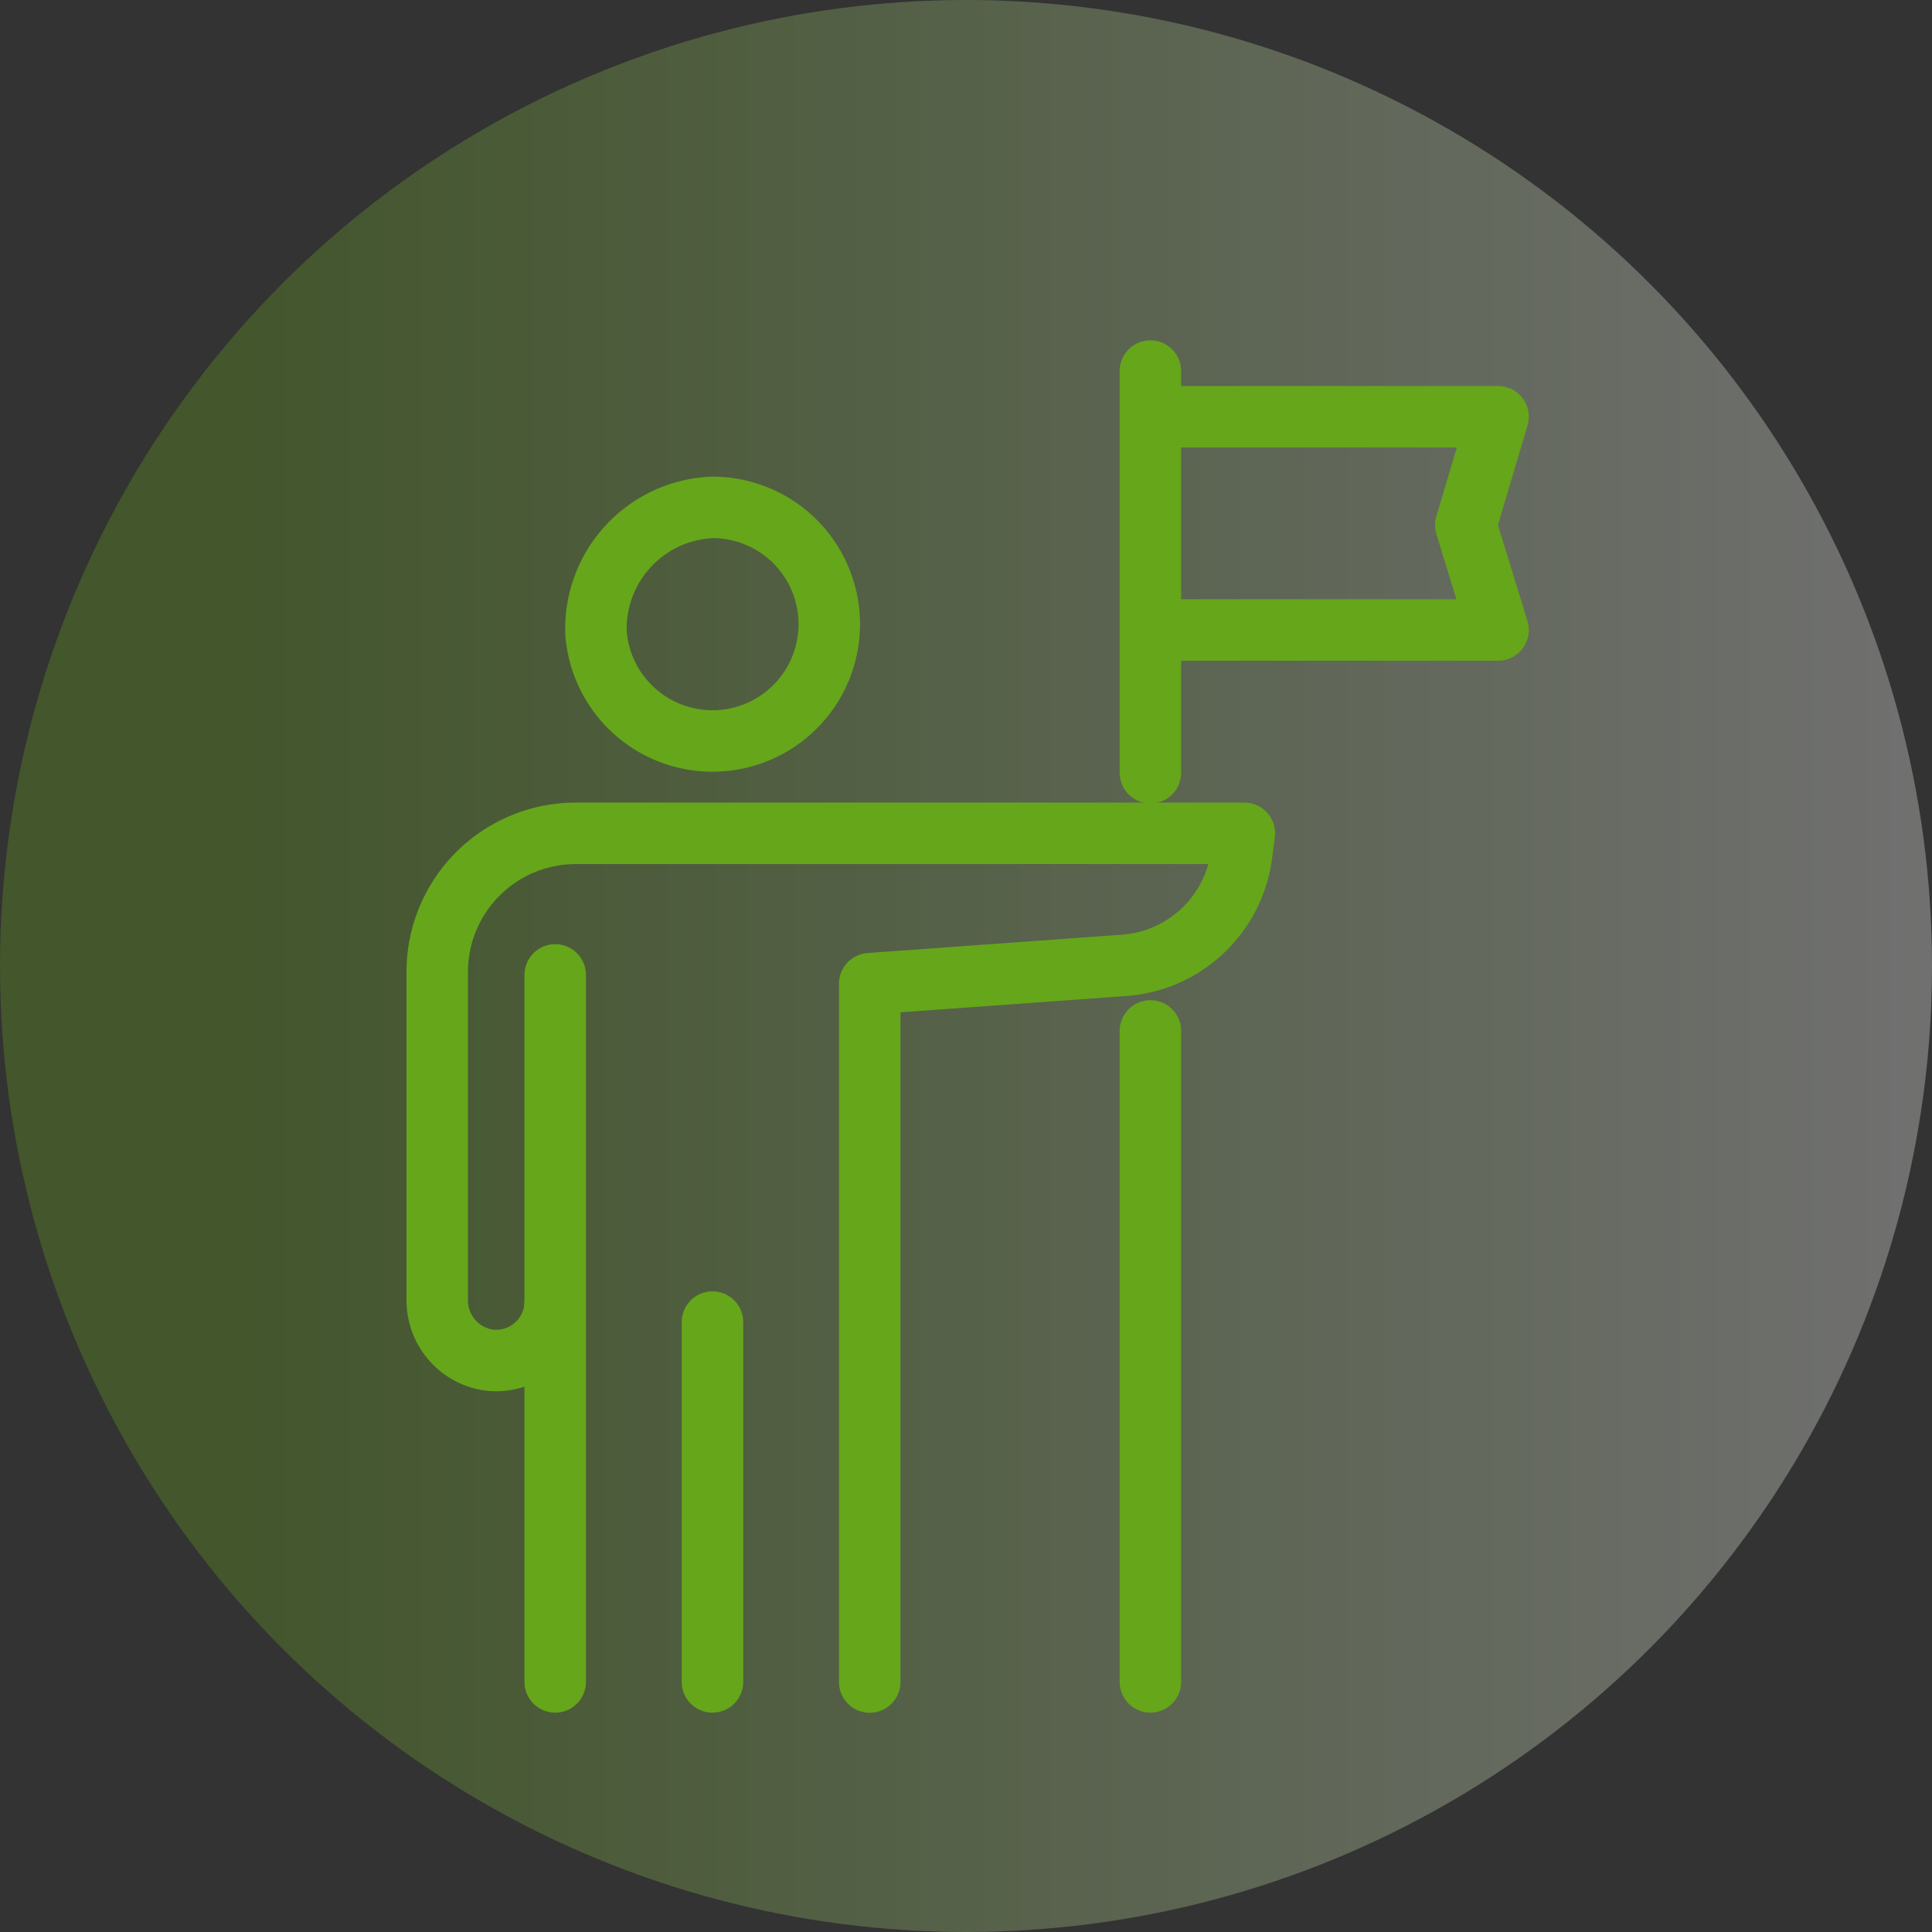 <?xml version="1.0" encoding="UTF-8"?>
<svg xmlns="http://www.w3.org/2000/svg" xmlns:xlink="http://www.w3.org/1999/xlink" width="110" height="110" viewBox="0 0 110 110">
  <rect x="0" y="0" width="110" height="110" fill="#333333" stroke="none"/>
  <defs>
    <linearGradient id="linear-gradient" x1="0.127" y1="0.5" x2="1" y2="0.5" gradientUnits="objectBoundingBox">
      <stop offset="0" stop-color="#66a61b"></stop>
      <stop offset="1" stop-color="#fff"></stop>
    </linearGradient>
  </defs>
  <g id="Group_26029" data-name="Group 26029" transform="translate(-870.157 -1242.305)">
    <circle id="Ellipse_435" data-name="Ellipse 435" cx="55" cy="55" r="55" transform="translate(870.157 1242.305)" opacity="0.3" fill="url(#linear-gradient)"></circle>
    <g id="Group_26026" data-name="Group 26026" transform="translate(935.656 1266.032)">
      <path id="Path_6934" data-name="Path 6934" d="M1005.431,1282.64h19.793l-1.836-5.965,1.836-6.175h-19.793" transform="translate(-1005.431 -1270.5)" fill="none" stroke="#66a61b" stroke-linecap="round" stroke-linejoin="round" stroke-width="3.5"></path>
    </g>
    <g id="Group_26028" data-name="Group 26028" transform="translate(895.051 1271.193)">
      <g id="Group_26027" data-name="Group 26027" transform="translate(9.041 0)">
        <path id="Path_6935" data-name="Path 6935" d="M919.628,1291.691a6.65,6.65,0,1,0,6.63-7.163A6.912,6.912,0,0,0,919.628,1291.691Z" transform="translate(-919.628 -1284.528)" fill="none" stroke="#66a61b" stroke-linecap="round" stroke-linejoin="round" stroke-width="3.5"></path>
      </g>
      <line id="Line_607" data-name="Line 607" y2="40.254" transform="translate(6.717 26.619)" fill="none" stroke="#66a61b" stroke-linecap="round" stroke-linejoin="round" stroke-width="3.5"></line>
      <path id="Path_6936" data-name="Path 6936" d="M919.676,1383.3v-39.759l14.49-1.046a7.263,7.263,0,0,0,6.679-6.3l.16-1.216H902.942a7.891,7.891,0,0,0-7.891,7.891v18.651a3.437,3.437,0,0,0,2.869,3.439,3.361,3.361,0,0,0,3.848-3.326" transform="translate(-895.051 -1316.421)" fill="none" stroke="#66a61b" stroke-linecap="round" stroke-linejoin="round" stroke-width="3.5"></path>
      <line id="Line_608" data-name="Line 608" y2="20.487" transform="translate(15.671 46.386)" fill="none" stroke="#66a61b" stroke-linecap="round" stroke-linejoin="round" stroke-width="3.5"></line>
    </g>
    <line id="Line_609" data-name="Line 609" y2="37.064" transform="translate(935.656 1301.001)" fill="none" stroke="#66a61b" stroke-linecap="round" stroke-linejoin="round" stroke-width="3.5"></line>
    <line id="Line_610" data-name="Line 610" y2="22.869" transform="translate(935.656 1263.432)" fill="none" stroke="#66a61b" stroke-linecap="round" stroke-linejoin="round" stroke-width="3.5"></line>
  </g>
</svg>

